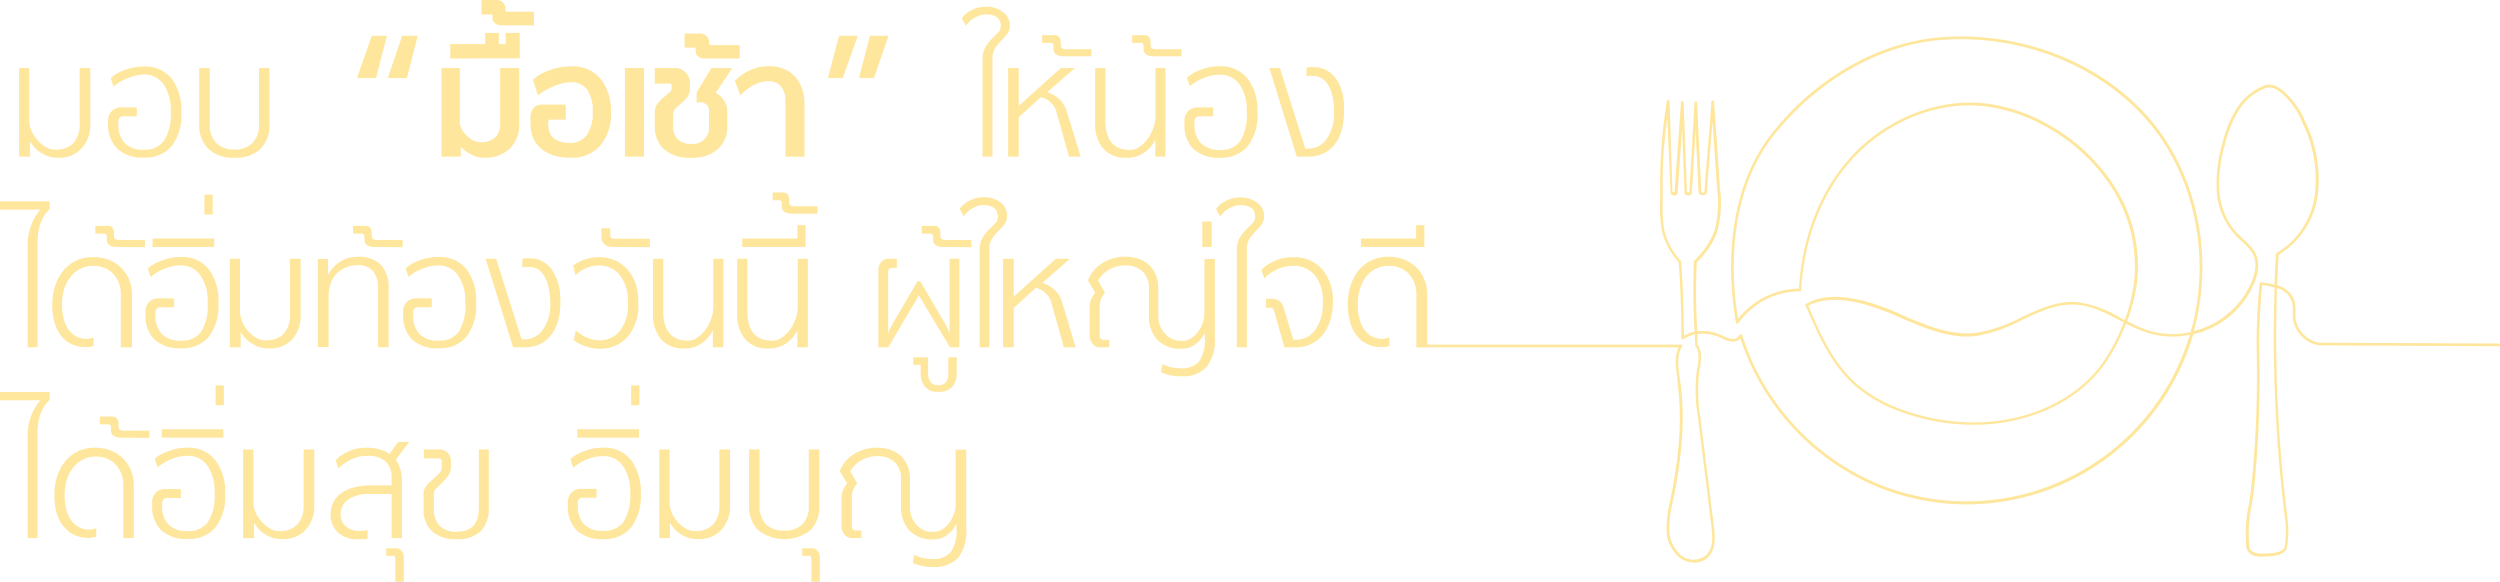 <svg xmlns="http://www.w3.org/2000/svg" viewBox="0 0 393.28 91.5"><defs><style>.cls-1{fill:#ffe69d;}</style></defs><g id="Layer_2" data-name="Layer 2"><g id="Layer_1-2" data-name="Layer 1"><path class="cls-1" d="M266.55,89.51a3.9,3.9,0,0,1-2.39-.83,5.85,5.85,0,0,1-2-4.33,17.86,17.86,0,0,1,.53-4.38l.07-.34c1.52-7.34,1.87-13.28,1.1-18.71l0-.41c-.24-1.62-.5-3.43.22-4.87h-41a.22.22,0,1,1,0-.43h41.34a.21.21,0,0,1,.18.33c-.87,1.35-.59,3.24-.35,4.91l.06.41c.77,5.48.42,11.47-1.11,18.86l-.07.33a17.23,17.23,0,0,0-.52,4.28,5.4,5.4,0,0,0,1.8,4,3.15,3.15,0,0,0,4,0c1.13-1.1,1-2.93.81-4.55l-2.12-17.16a25.5,25.5,0,0,1-.22-6.93c0-.2.06-.41.1-.62.22-1.33.45-2.71-.3-3.7a.28.28,0,0,1,0-.12l-.05-.93,0-.73a5.18,5.18,0,0,0-1.79.76.22.22,0,0,1-.22,0,.22.22,0,0,1-.12-.19c0-3.64-.12-7.9-.43-11.94a10.9,10.9,0,0,1-2.59-4.73,19.61,19.61,0,0,1-.32-4.72c0-.6,0-1.2,0-1.79a82.24,82.24,0,0,1,1.06-14.1.21.21,0,0,1,.22-.18.22.22,0,0,1,.2.21l.46,14.23a.2.2,0,0,0,.17.1.29.29,0,0,0,.16,0l1-14.12a.21.21,0,0,1,.22-.2.22.22,0,0,1,.21.2l.51,14.06a.25.25,0,0,0,.18.08.36.36,0,0,0,.2,0l.8-13.84v-.23a.22.22,0,0,1,.21-.22.23.23,0,0,1,.22.21l.66,14a.26.26,0,0,0,.22.14.36.36,0,0,0,.27-.1c.14-2.36.35-4.77.55-7.11s.4-4.74.54-7.11a.22.22,0,0,1,.21-.2c.09,0,.21.09.22.2l.93,13.7a17.62,17.62,0,0,1-.44,6.79,12.82,12.82,0,0,1-3.22,4.78A103.62,103.62,0,0,0,267,53.12a6.9,6.9,0,0,1,3.57.51l.49.22a4.54,4.54,0,0,0,1.23.44,1.28,1.28,0,0,0,1.38-.58.19.19,0,0,1,.21-.13.2.2,0,0,1,.19.15,37.68,37.68,0,0,0,21.24,23.35,36.67,36.67,0,0,0,49.17-23.42,13.32,13.32,0,0,1-6.6-.29,22.29,22.29,0,0,1-3.41-1.46,31,31,0,0,1-3.13,6c-4.1,6.12-12.05,9.91-20.77,9.91h-.13a33.26,33.26,0,0,1-11.67-2.14,22.49,22.49,0,0,1-7-4.05c-3.8-3.36-5.88-8.25-7.73-12.56a.22.22,0,0,1,.09-.27c2.27-1.3,5.27-1.44,9.18-.44a40.31,40.31,0,0,1,6.19,2.31c.81.36,1.62.71,2.43,1,2.44,1,5.64,2.07,8.88,1.7A23.38,23.38,0,0,0,317.82,51c2.85-1.34,5.78-2.73,8.95-2.48A18.25,18.25,0,0,1,333.58,51l.66.35a26,26,0,0,0,1.53-6.62A22.78,22.78,0,0,0,332.5,31a28.49,28.49,0,0,0-10.24-9.84,26.26,26.26,0,0,0-9.64-3.39c-7.34-1-15.33,2.06-20.84,7.86-5,5.27-8,12.73-8.41,21a.22.22,0,0,1-.22.2,11.9,11.9,0,0,0-9.68,5,.22.22,0,0,1-.22.09.23.23,0,0,1-.17-.18c-2-11.76,0-22.55,5.54-29.6,7-9,17.17-14.67,27.13-15.31,11.85-.77,23.51,3.55,31.22,11.55S348,38.53,345.79,50.19c-.19,1-.42,1.94-.68,2.89a13.45,13.45,0,0,0,8.51-6.53c1.36-2.57,1.55-4.45.59-5.91a9.43,9.43,0,0,0-1.68-1.79c-.35-.31-.72-.63-1-1a11.14,11.14,0,0,1-2.81-6.8,22.06,22.06,0,0,1,.85-7.34,19,19,0,0,1,2.19-5.49,8.94,8.94,0,0,1,4.52-3.79c1.62-.56,3.13,1,4,1.95a13.24,13.24,0,0,1,2.43,3.88,20.69,20.69,0,0,1,1.91,11.38,13,13,0,0,1-6.15,9.42q-.15,2.39-.24,4.8a3.94,3.94,0,0,1,.48.18,3.79,3.79,0,0,1,2.22,2.24,5.51,5.51,0,0,1,.18,1.71c0,.31,0,.64,0,1a4.56,4.56,0,0,0,3.76,3.92l28.19.13a.22.22,0,0,1,.21.21.22.22,0,0,1-.22.22h0l-28.21-.14A4.94,4.94,0,0,1,360.69,51c0-.34,0-.68,0-1a5.18,5.18,0,0,0-.16-1.59,3.36,3.36,0,0,0-2-2l-.33-.13a230.88,230.88,0,0,0,1.56,35.5V82a15,15,0,0,1,0,5.17c-.29,1.24-2.29,1.33-3.49,1.38a4.65,4.65,0,0,1-1.69-.13,1.73,1.73,0,0,1-1.2-1.28,21.34,21.34,0,0,1,.38-6.66c.11-.73.23-1.48.33-2.21A173.21,173.21,0,0,0,355,56.07a90.78,90.78,0,0,1,.48-10.51.28.28,0,0,1,.08-.15.23.23,0,0,1,.16,0,12.93,12.93,0,0,1,2.08.38c.06-1.62.14-3.22.23-4.82a.21.21,0,0,1,.12-.17,12.51,12.51,0,0,0,6-9.17,20.22,20.22,0,0,0-1.87-11.14A12.74,12.74,0,0,0,360,16.7c-1.12-1.17-2.33-2.28-3.58-1.85a8.58,8.58,0,0,0-4.3,3.62,18.84,18.84,0,0,0-2.14,5.37,21.74,21.74,0,0,0-.84,7.2,10.82,10.82,0,0,0,2.7,6.54c.32.33.68.64,1,1a9.76,9.76,0,0,1,1.76,1.87c1,1.59.85,3.67-.58,6.35a13.87,13.87,0,0,1-9,6.8,37.1,37.1,0,0,1-49.82,23.92A38.13,38.13,0,0,1,273.8,54.28a1.89,1.89,0,0,1-1.57.44,5.09,5.09,0,0,1-1.34-.48l-.48-.22a6.47,6.47,0,0,0-3.38-.47c0,.27,0,.53,0,.79l0,.86c.82,1.14.56,2.65.34,4,0,.21-.07.42-.1.62a25.47,25.47,0,0,0,.22,6.81l2.13,17.16c.22,1.85.27,3.73-.94,4.9A3.12,3.12,0,0,1,266.55,89.51Zm89.33-43.69a89.16,89.16,0,0,0-.46,10.25,174.07,174.07,0,0,1-.87,22.2c-.09.74-.21,1.5-.33,2.23a21.17,21.17,0,0,0-.38,6.53,1.29,1.29,0,0,0,.92.93,4.07,4.07,0,0,0,1.52.11c1,0,2.89-.13,3.1-1a14.85,14.85,0,0,0,0-5l0-.12a232.12,232.12,0,0,1-1.56-35.69A11.89,11.89,0,0,0,355.88,45.82ZM284.47,49.1c1.81,4.23,3.87,9,7.55,12.23a22,22,0,0,0,6.91,4,33.16,33.16,0,0,0,11.53,2.12c8.65,0,16.5-3.69,20.54-9.73a29.75,29.75,0,0,0,3.09-6l-.71-.37c-2.2-1.14-4.28-2.23-6.65-2.41-3.05-.24-5.8,1.06-8.72,2.43a23.45,23.45,0,0,1-7.2,2.5c-3.33.38-6.6-.73-9.08-1.73-.82-.33-1.63-.69-2.44-1a40,40,0,0,0-6.13-2.3C289.46,47.85,286.62,48,284.47,49.1ZM262.28,19.5A75,75,0,0,0,261.57,31c0,.6,0,1.2,0,1.81a19.66,19.66,0,0,0,.3,4.61,10.65,10.65,0,0,0,2.55,4.6.27.27,0,0,1,.06.12c.29,3.94.38,8.08.43,11.67a5.53,5.53,0,0,1,1.67-.63,107.08,107.08,0,0,1-.11-11.05.17.17,0,0,1,.06-.14,12.74,12.74,0,0,0,3.18-4.67,17.52,17.52,0,0,0,.41-6.63l-.72-10.57c-.1,1.34-.22,2.68-.33,4-.2,2.33-.4,4.74-.54,7.11,0,.33-.42.49-.71.49a.71.71,0,0,1-.62-.44.17.17,0,0,1,0-.07l-.47-9.83-.58,10a.2.2,0,0,1,0,.11.66.66,0,0,1-.61.25.63.63,0,0,1-.55-.33.19.19,0,0,1,0-.1l-.37-10.11-.72,10.19a.19.19,0,0,1,0,.1.61.61,0,0,1-.58.26.67.67,0,0,1-.53-.36.45.45,0,0,1,0-.21Zm72.35,32A21.88,21.88,0,0,0,338,53a12.9,12.9,0,0,0,6.61.23c.29-1,.54-2,.74-3.08,2.21-11.52-1.12-23.57-8.71-31.44S317.5,6.5,305.78,7.25c-9.84.64-19.87,6.3-26.83,15.15-5.39,6.85-7.39,17.31-5.53,28.77A12.36,12.36,0,0,1,283,46.4c.46-8.3,3.48-15.77,8.52-21.08,5.61-5.9,13.73-9,21.21-8a26.66,26.66,0,0,1,9.79,3.45,28.84,28.84,0,0,1,10.39,10,23.19,23.19,0,0,1,3.34,14A27.37,27.37,0,0,1,334.63,51.51Z" transform="translate(0 -1)"/><path class="cls-1" d="M12.76,24.43a4.79,4.79,0,0,1-3.63,1.38,4.65,4.65,0,0,1-2-.4,6.62,6.62,0,0,1-1.4-.89,6.12,6.12,0,0,1-1-1.3v2.42H3V11.71H4.58v8.22A4.4,4.4,0,0,0,5,21.68a5.31,5.31,0,0,0,1,1.47,5,5,0,0,0,1.26,1,2.76,2.76,0,0,0,1.34.38,3.81,3.81,0,0,0,2.93-1,4.3,4.3,0,0,0,1-3V11.71h1.68v8.82A5.46,5.46,0,0,1,12.76,24.43Z" transform="translate(0 -1)"/><path class="cls-1" d="M28.52,18.71A8,8,0,0,1,27,24a5.33,5.33,0,0,1-4.27,1.78,5.71,5.71,0,0,1-4.3-1.42A5.12,5.12,0,0,1,17,20.67V20a2.11,2.11,0,0,1,.58-1.51,2,2,0,0,1,1.49-.59h2.45v1.4H19.39a.72.72,0,0,0-.58.22.94.94,0,0,0-.19.62v.42a4.16,4.16,0,0,0,1,2.94,4,4,0,0,0,3.08,1.05,3.64,3.64,0,0,0,3.11-1.42,7.8,7.8,0,0,0,1.05-4.57,7.16,7.16,0,0,0-1.13-4.3,3.69,3.69,0,0,0-3.14-1.54A5.83,5.83,0,0,0,21,13a9,9,0,0,0-1.33.47,7.88,7.88,0,0,0-1.81,1.16l-.45-1.37.63-.47a6.13,6.13,0,0,1,1.07-.58,12.22,12.22,0,0,1,1.52-.51,7.67,7.67,0,0,1,1.92-.22A5.35,5.35,0,0,1,27,13.35,8.36,8.36,0,0,1,28.52,18.71Z" transform="translate(0 -1)"/><path class="cls-1" d="M41,24.41a5.65,5.65,0,0,1-4.13,1.4,5.62,5.62,0,0,1-4.1-1.4,5.24,5.24,0,0,1-1.43-3.92V11.71H33v8.82a4,4,0,0,0,1,2.94,3.8,3.8,0,0,0,2.85,1.05,3.88,3.88,0,0,0,2.89-1.05,4,4,0,0,0,1-2.94V11.71h1.64v8.78A5.24,5.24,0,0,1,41,24.41Z" transform="translate(0 -1)"/><path class="cls-1" d="M59.15,13.28h-3l2.34-6.65h2.38Zm4.86,0H61l2.27-6.65h2.45Z" transform="translate(0 -1)"/><path class="cls-1" d="M80.22,24.36a5.58,5.58,0,0,1-4.1,1.45,3.7,3.7,0,0,1-1.49-.28,7,7,0,0,1-1.13-.59,4.91,4.91,0,0,1-1-.84v1.54H69.44V11.71h2.9v8.5a2.38,2.38,0,0,0,.32,1.14,4.16,4.16,0,0,0,.79,1,3.9,3.9,0,0,0,1,.74,2.48,2.48,0,0,0,1.08.28,3.25,3.25,0,0,0,2.4-.76,3.16,3.16,0,0,0,.75-2.32V11.71h3v8.64A5.38,5.38,0,0,1,80.22,24.36Z" transform="translate(0 -1)"/><path class="cls-1" d="M70.84,10.2V7.93h5.49V6.18h2.14V7.93h1.08V6.18h2.21v4Z" transform="translate(0 -1)"/><path class="cls-1" d="M78.89,5a1.6,1.6,0,0,1-1-.33,1,1,0,0,1-.42-.82V3.48a.41.41,0,0,0,0-.19s-.1,0-.21,0H75.74V1h2.38a1.39,1.39,0,0,1,1,.4,1.3,1.3,0,0,1,.38.89v.28c0,.19.12.28.35.28H84V5Z" transform="translate(0 -1)"/><path class="cls-1" d="M96.11,18.71a7.57,7.57,0,0,1-1.68,5.19,5.91,5.91,0,0,1-4.69,1.91,8.27,8.27,0,0,1-2.73-.4,5.64,5.64,0,0,1-2-1.12,4.64,4.64,0,0,1-1.17-1.68,5.59,5.59,0,0,1-.38-2.12v-.77a2.34,2.34,0,0,1,.54-1.8,2,2,0,0,1,1.42-.47H89v2.38H86.55a.35.35,0,0,0-.31.31v.35q0,3,3.46,3a3.11,3.11,0,0,0,2.54-1.18,5.78,5.78,0,0,0,1-3.69,5.79,5.79,0,0,0-.89-3.53,3,3,0,0,0-2.47-1.16,6,6,0,0,0-1.92.32,11,11,0,0,0-1.68.7A8.92,8.92,0,0,0,84.63,16l-.81-2.45.51-.42a5.68,5.68,0,0,1,1.22-.72,11.6,11.6,0,0,1,1.88-.67,9.48,9.48,0,0,1,2.41-.29,5.65,5.65,0,0,1,4.69,2A8.29,8.29,0,0,1,96.11,18.71Z" transform="translate(0 -1)"/><path class="cls-1" d="M98.31,25.64V11.71h3V25.64Z" transform="translate(0 -1)"/><path class="cls-1" d="M112.59,15.63a2.84,2.84,0,0,1,.91.66,4,4,0,0,1,.63.95,3.14,3.14,0,0,1,.28,1.43v2.1a4.78,4.78,0,0,1-1.47,3.68,5.89,5.89,0,0,1-4.16,1.36,6,6,0,0,1-4.4-1.4A4.89,4.89,0,0,1,103,20.77v-2.1a2.08,2.08,0,0,1,.42-1.31,6.4,6.4,0,0,1,.91-1c.32-.28.63-.53.91-.76a.89.89,0,0,0,.42-.68v-.42c0-.23-.1-.35-.28-.35H103V11.71h2.9a2.36,2.36,0,0,1,2.63,2.48V15a2,2,0,0,1-.41,1.27,5.71,5.71,0,0,1-.91.93c-.33.28-.64.56-.91.82a1.35,1.35,0,0,0-.4,1v1.89a2.69,2.69,0,0,0,.72,2,2.94,2.94,0,0,0,2.19.73,2.53,2.53,0,0,0,2.73-2.69V18.5a1.33,1.33,0,0,0-.39-1.05,1.36,1.36,0,0,0-1-.35h-.56V15.52l2.31-3.81h3.29Z" transform="translate(0 -1)"/><path class="cls-1" d="M110.84,10.2a1.59,1.59,0,0,1-1-.31,1,1,0,0,1-.4-.84V8.73a.21.21,0,0,0-.24-.24h-1.51V6.28h2.38a1.47,1.47,0,0,1,1.07.39,1.16,1.16,0,0,1,.4.87v.28c0,.19.11.28.32.28h4.51v2.1Z" transform="translate(0 -1)"/><path class="cls-1" d="M123.55,25.64V16.85a3.27,3.27,0,0,0-.72-2.27,2.38,2.38,0,0,0-1.87-.81,4.54,4.54,0,0,0-1.82.35,7.93,7.93,0,0,0-1.4.77A7.11,7.11,0,0,0,116.48,16l-.88-2.27a7.71,7.71,0,0,1,1.4-1.16,7.92,7.92,0,0,1,1.7-.8,6.84,6.84,0,0,1,2.33-.35,5.88,5.88,0,0,1,2.36.45,5.11,5.11,0,0,1,1.73,1.24A5.52,5.52,0,0,1,126.19,15a7.14,7.14,0,0,1,.37,2.29v8.37Z" transform="translate(0 -1)"/><path class="cls-1" d="M132.58,13.28h-2.35L132,6.63h2.94Zm4.9,0h-2.35l1.72-6.65h2.94Z" transform="translate(0 -1)"/><path class="cls-1" d="M158.86,4.92a2.23,2.23,0,0,1-.42,1.41,10.29,10.29,0,0,1-.94,1.07,7.63,7.63,0,0,0-.95,1.16,3,3,0,0,0-.42,1.68v15.4h-1.57V10.45a3.93,3.93,0,0,1,.43-2,7.46,7.46,0,0,1,1-1.3l1-1a1.44,1.44,0,0,0,.44-1.06c0-1.22-.79-1.82-2.35-1.82a2.67,2.67,0,0,0-1.08.21A4.83,4.83,0,0,0,153,4a3.82,3.82,0,0,0-.66.57c-.18.2-.31.36-.4.48l-.63-1.19c.09-.12.24-.28.43-.49a3.81,3.81,0,0,1,.77-.6,6.38,6.38,0,0,1,1.11-.49,4.38,4.38,0,0,1,1.4-.21,4.08,4.08,0,0,1,2.83.88A2.58,2.58,0,0,1,158.86,4.92Z" transform="translate(0 -1)"/><path class="cls-1" d="M168.17,25.64l-2-7.07a2.77,2.77,0,0,0-.64-1.19,3.54,3.54,0,0,0-.8-.7,2.88,2.88,0,0,0-1-.39l-3.47,3.15v6.2h-1.67V11.71h1.67v5.95l6.62-5.95h2.21l-4.34,3.78a7,7,0,0,1,1.29.63,5,5,0,0,1,1,.91,4.08,4.08,0,0,1,.77,1.47L170,25.64Z" transform="translate(0 -1)"/><path class="cls-1" d="M167.26,9.85a2,2,0,0,1-1.12-.28.93.93,0,0,1-.42-.84V8.31a.71.71,0,0,0-.1-.44.55.55,0,0,0-.42-.12h-1.26V6.53h1.92c.65,0,1,.37,1,1.12V8a.76.76,0,0,0,.18.58,1.11,1.11,0,0,0,.7.16h3.95V9.85Z" transform="translate(0 -1)"/><path class="cls-1" d="M181.75,25.64v-2.7a4.55,4.55,0,0,1-1,1.44,5,5,0,0,1-1.4,1,4.79,4.79,0,0,1-2.2.44,4.58,4.58,0,0,1-3.59-1.43,5.87,5.87,0,0,1-1.28-4V11.71h1.61V20q0,4.59,3.92,4.59a2.6,2.6,0,0,0,1.45-.49,5.27,5.27,0,0,0,1.28-1.26,6.64,6.64,0,0,0,.89-1.74,5.57,5.57,0,0,0,.34-1.9V11.71h1.57V25.64Z" transform="translate(0 -1)"/><path class="cls-1" d="M181.44,9.85a2,2,0,0,1-1.12-.28.93.93,0,0,1-.42-.84V8.31a.71.71,0,0,0-.11-.44.55.55,0,0,0-.42-.12h-1.26V6.53H180c.65,0,1,.37,1,1.12V8a.76.76,0,0,0,.17.58,1.13,1.13,0,0,0,.7.16h4V9.85Z" transform="translate(0 -1)"/><path class="cls-1" d="M197.82,18.71A8,8,0,0,1,196.28,24,5.34,5.34,0,0,1,192,25.81a5.72,5.72,0,0,1-4.31-1.42,5.12,5.12,0,0,1-1.36-3.72V20a2.1,2.1,0,0,1,.57-1.51,2,2,0,0,1,1.49-.59h2.45v1.4h-2.17a.72.72,0,0,0-.58.22.94.94,0,0,0-.19.62v.42a4.16,4.16,0,0,0,1,2.94A4,4,0,0,0,192,24.59a3.65,3.65,0,0,0,3.12-1.42,7.8,7.8,0,0,0,1-4.57A7.09,7.09,0,0,0,195,14.3a3.67,3.67,0,0,0-3.13-1.54,6,6,0,0,0-1.56.19,9.42,9.42,0,0,0-1.33.47,7,7,0,0,0-1.07.6,6.77,6.77,0,0,0-.73.56l-.46-1.37.63-.47a6.13,6.13,0,0,1,1.07-.58,12.81,12.81,0,0,1,1.52-.51,7.75,7.75,0,0,1,1.93-.22,5.33,5.33,0,0,1,4.39,1.92A8.31,8.31,0,0,1,197.82,18.71Z" transform="translate(0 -1)"/><path class="cls-1" d="M211.43,18.46a10.68,10.68,0,0,1-.42,3.17,6.42,6.42,0,0,1-1.17,2.24,4.75,4.75,0,0,1-1.79,1.33,5.81,5.81,0,0,1-2.29.44H204l-4.31-13.93h1.65l4,12.67h.49a3.44,3.44,0,0,0,2.89-1.56,7,7,0,0,0,1.14-4.22,11,11,0,0,0-.28-2.62,5.61,5.61,0,0,0-.74-1.75,2.73,2.73,0,0,0-1.07-1,3.06,3.06,0,0,0-1.31-.29,4.14,4.14,0,0,0-.6,0l-.34.07,0-1.36.4-.07a5.15,5.15,0,0,1,.82,0,4,4,0,0,1,1.9.46,4.38,4.38,0,0,1,1.52,1.34,7,7,0,0,1,1,2.16A10.21,10.21,0,0,1,211.43,18.46Z" transform="translate(0 -1)"/><path class="cls-1" d="M6.86,35.09a6.46,6.46,0,0,0-.67,1.63,9.86,9.86,0,0,0-.28,2.54V55.64H4.34l0-16a8.71,8.71,0,0,1,.32-2.47,8.93,8.93,0,0,1,.7-1.77,6.6,6.6,0,0,1,1-1.43H0V32.68H7.8v1.26A4,4,0,0,0,6.86,35.09Z" transform="translate(0 -1)"/><path class="cls-1" d="M19,55.64V47.41a4.69,4.69,0,0,0-1.17-3.32,4.22,4.22,0,0,0-3.24-1.26,4.27,4.27,0,0,0-1.82.4,4.57,4.57,0,0,0-1.54,1.17,6.17,6.17,0,0,0-1.07,1.89,7.62,7.62,0,0,0-.4,2.59,8.36,8.36,0,0,0,.35,2.59,4.77,4.77,0,0,0,.91,1.68,3.12,3.12,0,0,0,1.23.89,3.39,3.39,0,0,0,1.29.27,2.76,2.76,0,0,0,.8-.11,3.75,3.75,0,0,1,.39-.1v1.36l-.42.07-.46.07a2.82,2.82,0,0,1-.52,0,4.87,4.87,0,0,1-1.91-.39,4.3,4.3,0,0,1-1.64-1.19A5.84,5.84,0,0,1,8.66,52a9.79,9.79,0,0,1-.44-3.11,9.34,9.34,0,0,1,.46-2.94A7.3,7.3,0,0,1,10,43.54,5.71,5.71,0,0,1,12,42a6,6,0,0,1,2.64-.56,6.59,6.59,0,0,1,2.58.47,5.65,5.65,0,0,1,1.92,1.29,5.71,5.71,0,0,1,1.21,1.89,6.17,6.17,0,0,1,.42,2.26v8.3Z" transform="translate(0 -1)"/><path class="cls-1" d="M18.34,39.85a2,2,0,0,1-1.12-.28.93.93,0,0,1-.42-.84v-.42a.71.71,0,0,0-.11-.44.55.55,0,0,0-.42-.12H15V36.53h1.93c.65,0,1,.37,1,1.12V38a.8.8,0,0,0,.17.58,1.13,1.13,0,0,0,.7.16h4v1.15Z" transform="translate(0 -1)"/><path class="cls-1" d="M34.37,48.71A8,8,0,0,1,32.83,54a5.34,5.34,0,0,1-4.27,1.78,5.74,5.74,0,0,1-4.31-1.42,5.12,5.12,0,0,1-1.36-3.72V50a2.07,2.07,0,0,1,.58-1.51A2,2,0,0,1,25,47.94H27.4v1.4H25.23a.7.7,0,0,0-.57.22.94.94,0,0,0-.2.62v.42a4.16,4.16,0,0,0,1,2.94,4,4,0,0,0,3.08,1.05,3.65,3.65,0,0,0,3.12-1.42,7.8,7.8,0,0,0,1-4.57,7.09,7.09,0,0,0-1.14-4.3,3.67,3.67,0,0,0-3.13-1.54,6,6,0,0,0-1.56.19,9.42,9.42,0,0,0-1.33.47,7.56,7.56,0,0,0-1.07.6,8,8,0,0,0-.73.56l-.46-1.37.63-.47A6.13,6.13,0,0,1,25,42.16a12.81,12.81,0,0,1,1.52-.51,7.81,7.81,0,0,1,1.93-.22,5.33,5.33,0,0,1,4.39,1.92A8.31,8.31,0,0,1,34.37,48.71Z" transform="translate(0 -1)"/><path class="cls-1" d="M24,39.85V38.52h9.7v1.33Z" transform="translate(0 -1)"/><path class="cls-1" d="M32.16,34.74V31.63h1.3v3.11Z" transform="translate(0 -1)"/><path class="cls-1" d="M45.94,54.43a4.79,4.79,0,0,1-3.63,1.38,4.65,4.65,0,0,1-2-.4,6.62,6.62,0,0,1-1.4-.89,6.12,6.12,0,0,1-1.05-1.3v2.42H36.15V41.71h1.61v8.22a4.4,4.4,0,0,0,.37,1.75,5.31,5.31,0,0,0,.95,1.47,5,5,0,0,0,1.26,1,2.76,2.76,0,0,0,1.34.38,3.83,3.83,0,0,0,2.93-1,4.3,4.3,0,0,0,1-3V41.71h1.68v8.82A5.46,5.46,0,0,1,45.94,54.43Z" transform="translate(0 -1)"/><path class="cls-1" d="M59.46,55.64V46.43a4.23,4.23,0,0,0-.78-2.8,3.13,3.13,0,0,0-2.47-.91,4.44,4.44,0,0,0-1.89.39,4.19,4.19,0,0,0-1.44,1A4.65,4.65,0,0,0,52,45.7a5.51,5.51,0,0,0-.31,1.89v8H50V41.74h1.61v2.52a5.93,5.93,0,0,1,1.05-1.43,6.41,6.41,0,0,1,1.45-1,5,5,0,0,1,2.19-.43,4.85,4.85,0,0,1,3.61,1.24,5.3,5.3,0,0,1,1.22,3.83v9.14Z" transform="translate(0 -1)"/><path class="cls-1" d="M58.87,39.85a2,2,0,0,1-1.12-.28.93.93,0,0,1-.42-.84v-.42a.71.71,0,0,0-.11-.44.55.55,0,0,0-.42-.12H55.54V36.53h1.93c.65,0,1,.37,1,1.12V38a.8.8,0,0,0,.17.58,1.13,1.13,0,0,0,.7.16h4v1.15Z" transform="translate(0 -1)"/><path class="cls-1" d="M74.9,48.71A8,8,0,0,1,73.36,54a5.34,5.34,0,0,1-4.27,1.78,5.74,5.74,0,0,1-4.31-1.42,5.12,5.12,0,0,1-1.36-3.72V50A2.07,2.07,0,0,1,64,48.53a2,2,0,0,1,1.48-.59h2.45v1.4H65.76a.7.7,0,0,0-.57.22.94.94,0,0,0-.2.62v.42a4.16,4.16,0,0,0,1,2.94,4,4,0,0,0,3.08,1.05,3.65,3.65,0,0,0,3.12-1.42,7.8,7.8,0,0,0,1-4.57,7.09,7.09,0,0,0-1.14-4.3A3.67,3.67,0,0,0,69,42.76a6,6,0,0,0-1.56.19,9.42,9.42,0,0,0-1.33.47A7,7,0,0,0,65,44a8,8,0,0,0-.73.56l-.46-1.37.63-.47a6.13,6.13,0,0,1,1.07-.58A12.81,12.81,0,0,1,67,41.65,7.81,7.81,0,0,1,69,41.43a5.33,5.33,0,0,1,4.39,1.92A8.31,8.31,0,0,1,74.9,48.71Z" transform="translate(0 -1)"/><path class="cls-1" d="M88.16,48.46a10.68,10.68,0,0,1-.42,3.17,6.42,6.42,0,0,1-1.17,2.24,4.79,4.79,0,0,1-1.78,1.33,5.89,5.89,0,0,1-2.3.44H80.71L76.4,41.71h1.65l4,12.67h.49a3.44,3.44,0,0,0,2.89-1.56,7,7,0,0,0,1.14-4.22A11,11,0,0,0,86.24,46a5.39,5.39,0,0,0-.74-1.75,2.77,2.77,0,0,0-1.06-1A3.1,3.1,0,0,0,83.12,43a3.89,3.89,0,0,0-.59,0l-.35.07,0-1.36.4-.07a5.3,5.3,0,0,1,.83,0,4,4,0,0,1,1.89.46,4.38,4.38,0,0,1,1.52,1.34,7,7,0,0,1,1,2.16A10.21,10.21,0,0,1,88.16,48.46Z" transform="translate(0 -1)"/><path class="cls-1" d="M100.41,48.67A7.6,7.6,0,0,1,98.72,54a5.66,5.66,0,0,1-4.36,1.86,6.62,6.62,0,0,1-1.47-.16,9.34,9.34,0,0,1-1.19-.37,4.92,4.92,0,0,1-.89-.44c-.25-.15-.43-.27-.55-.36L90.58,53a8.11,8.11,0,0,0,1.5,1,4.77,4.77,0,0,0,2.28.53,4,4,0,0,0,3.15-1.46,6.59,6.59,0,0,0,1.26-4.42,6.47,6.47,0,0,0-1.3-4.41,4.07,4.07,0,0,0-3.18-1.47,4.83,4.83,0,0,0-2.29.52,6.94,6.94,0,0,0-1.49,1l-.35-1.5a5.26,5.26,0,0,1,.54-.37,6.15,6.15,0,0,1,.89-.44,9.34,9.34,0,0,1,1.19-.37,6.78,6.78,0,0,1,1.47-.15,6.11,6.11,0,0,1,2.49.49,5.6,5.6,0,0,1,1.94,1.41A6.64,6.64,0,0,1,100,45.61,9.65,9.65,0,0,1,100.41,48.67Z" transform="translate(0 -1)"/><path class="cls-1" d="M96.35,39.85a1.75,1.75,0,0,1-1.27-.44,1.58,1.58,0,0,1-.48-1.24V36.91H96V38c0,.38.23.56.7.56h5.53v1.33Z" transform="translate(0 -1)"/><path class="cls-1" d="M112.14,55.64v-2.7a4.72,4.72,0,0,1-1,1.44,5,5,0,0,1-1.4,1,4.83,4.83,0,0,1-2.21.44A4.59,4.59,0,0,1,104,54.38a5.87,5.87,0,0,1-1.27-4V41.71h1.61V50c0,3.06,1.3,4.59,3.92,4.59a2.6,2.6,0,0,0,1.45-.49A5.45,5.45,0,0,0,111,52.84a6.64,6.64,0,0,0,.89-1.74,5.8,5.8,0,0,0,.33-1.9V41.71h1.58V55.64Z" transform="translate(0 -1)"/><path class="cls-1" d="M125.44,55.64v-2.7a4.72,4.72,0,0,1-1,1.44,5,5,0,0,1-1.4,1,4.83,4.83,0,0,1-2.21.44,4.55,4.55,0,0,1-3.58-1.43,5.82,5.82,0,0,1-1.28-4V41.71h1.61V50c0,3.06,1.3,4.59,3.92,4.59A2.6,2.6,0,0,0,123,54.1a5.27,5.27,0,0,0,1.28-1.26,6.64,6.64,0,0,0,.89-1.74,5.8,5.8,0,0,0,.33-1.9V41.71h1.58V55.64Z" transform="translate(0 -1)"/><path class="cls-1" d="M116.76,39.85V38.52h8.68v-2.1h1.29v3.43Z" transform="translate(0 -1)"/><path class="cls-1" d="M124.53,34.6a2,2,0,0,1-1.12-.28.93.93,0,0,1-.42-.84v-.42a.66.66,0,0,0-.11-.45.6.6,0,0,0-.42-.11h-.91V31.28h1.58c.67,0,1,.37,1,1.12v.31a.83.83,0,0,0,.16.56,1,1,0,0,0,.72.18h3.6V34.6Z" transform="translate(0 -1)"/><path class="cls-1" d="M149.45,55.64l-4.9-8.16-4.83,8.16h-1.54V43.46a1.83,1.83,0,0,1,.45-1.23,1.41,1.41,0,0,1,1.09-.52h1.36v1.43h-.66a.81.81,0,0,0-.54.14.87.87,0,0,0-.16.63V53.5a2.62,2.62,0,0,1,.17-.49,7.44,7.44,0,0,1,.32-.68c.14-.27.33-.6.56-1l3.57-6.09h.42l3.57,6.09a11.41,11.41,0,0,1,.58,1c.12.27.22.5.29.68a2.18,2.18,0,0,1,.18.49V41.71h1.54V55.64Z" transform="translate(0 -1)"/><path class="cls-1" d="M150.5,59.66a3.26,3.26,0,0,1-.68,2.17,2.77,2.77,0,0,1-2.23.81,2.51,2.51,0,0,1-2.08-.81,3.31,3.31,0,0,1-.68-2.06V58.4h-1.16V57.21H146v2.56a2.16,2.16,0,0,0,.38,1.31,1.41,1.41,0,0,0,1.19.51,1.46,1.46,0,0,0,1.26-.49,2.43,2.43,0,0,0,.35-1.44V57.21h1.33Z" transform="translate(0 -1)"/><path class="cls-1" d="M148.33,39.85a2,2,0,0,1-1.12-.28.93.93,0,0,1-.42-.84v-.42a.71.71,0,0,0-.11-.44.55.55,0,0,0-.42-.12H145V36.53h1.93c.65,0,1,.37,1,1.12V38a.8.8,0,0,0,.17.58,1.13,1.13,0,0,0,.7.16h4v1.15Z" transform="translate(0 -1)"/><path class="cls-1" d="M158.41,34.92a2.23,2.23,0,0,1-.42,1.41,10.41,10.41,0,0,1-1,1.07,7.57,7.57,0,0,0-.94,1.16,3,3,0,0,0-.42,1.68v15.4H154.1V40.45a3.92,3.92,0,0,1,.44-2,7,7,0,0,1,1-1.3l1-1a1.4,1.4,0,0,0,.44-1.06c0-1.22-.78-1.82-2.34-1.82a2.75,2.75,0,0,0-1.09.21,5.08,5.08,0,0,0-.89.49,3.48,3.48,0,0,0-.66.57c-.18.2-.31.36-.41.48l-.63-1.19c.1-.12.24-.28.44-.49a3.81,3.81,0,0,1,.77-.6,6.26,6.26,0,0,1,1.1-.49,4.42,4.42,0,0,1,1.4-.21,4.11,4.11,0,0,1,2.84.88A2.58,2.58,0,0,1,158.41,34.92Z" transform="translate(0 -1)"/><path class="cls-1" d="M167.37,55.64l-2-7.07a2.87,2.87,0,0,0-.63-1.19,4,4,0,0,0-.8-.7,3,3,0,0,0-1-.39l-3.47,3.15v6.2h-1.68V41.71h1.68v5.95l6.62-5.95h2.2L164,45.49a6.77,6.77,0,0,1,1.3.63,4.7,4.7,0,0,1,1,.91,3.79,3.79,0,0,1,.77,1.47l2.14,7.14Z" transform="translate(0 -1)"/><path class="cls-1" d="M189.77,58.77a5.08,5.08,0,0,1-3.92,1.42,9.25,9.25,0,0,1-1.37-.09,5.62,5.62,0,0,1-1-.23,3.27,3.27,0,0,1-.84-.35l.24-1.26a3.85,3.85,0,0,0,.77.35,4.82,4.82,0,0,0,.91.23,7.12,7.12,0,0,0,1.19.09,3.54,3.54,0,0,0,2.89-1.09,6,6,0,0,0,.89-3.74v-.7a5.44,5.44,0,0,1-.87,1.22,4.68,4.68,0,0,1-1.12.86,3.29,3.29,0,0,1-1.58.37A5,5,0,0,1,182,54.41a5.56,5.56,0,0,1-1.26-3.81V46.36a3.51,3.51,0,0,0-1-2.66,3.75,3.75,0,0,0-2.68-.94,5,5,0,0,0-2.68.71,4.46,4.46,0,0,0-1.63,1.67l1.09,1.92a3.32,3.32,0,0,0-.54.79,3,3,0,0,0-.3,1.45v4.38a.9.9,0,0,0,.14.59.68.68,0,0,0,.56.18h.8v1.19h-1.47a1.42,1.42,0,0,1-1.15-.55,2,2,0,0,1-.46-1.34V49.34a3.11,3.11,0,0,1,.14-1,3.54,3.54,0,0,1,.32-.7,2.16,2.16,0,0,1,.42-.59l-1.16-1.93a5.16,5.16,0,0,1,.77-1.38,5.39,5.39,0,0,1,1.3-1.21,6.65,6.65,0,0,1,3.85-1.15,6.1,6.1,0,0,1,2.15.36,5,5,0,0,1,1.63,1,4.36,4.36,0,0,1,1,1.52,5.21,5.21,0,0,1,.37,1.95v4.51a4,4,0,0,0,1,2.71A3.36,3.36,0,0,0,186,54.62a2.56,2.56,0,0,0,1.33-.38,3.94,3.94,0,0,0,1.1-1,5.25,5.25,0,0,0,.76-1.4,4.6,4.6,0,0,0,.28-1.54V41.74h1.64V54.2A6.69,6.69,0,0,1,189.77,58.77Z" transform="translate(0 -1)"/><path class="cls-1" d="M189.14,39.85v-4h1.47v4Z" transform="translate(0 -1)"/><path class="cls-1" d="M198.87,34.92a2.23,2.23,0,0,1-.42,1.41,10.41,10.41,0,0,1-.95,1.07,7.57,7.57,0,0,0-.94,1.16,3,3,0,0,0-.42,1.68v15.4h-1.58V40.45a3.92,3.92,0,0,1,.44-2,7,7,0,0,1,1-1.3l1-1a1.4,1.4,0,0,0,.44-1.06c0-1.22-.78-1.82-2.34-1.82a2.75,2.75,0,0,0-1.09.21A5.08,5.08,0,0,0,193,34a3.48,3.48,0,0,0-.66.57c-.18.2-.32.36-.41.48l-.63-1.19c.1-.12.24-.28.44-.49a3.55,3.55,0,0,1,.77-.6,6.26,6.26,0,0,1,1.1-.49,4.42,4.42,0,0,1,1.4-.21,4.11,4.11,0,0,1,2.84.88A2.58,2.58,0,0,1,198.87,34.92Z" transform="translate(0 -1)"/><path class="cls-1" d="M209.68,48.46a9.67,9.67,0,0,1-.42,2.94,6.67,6.67,0,0,1-1.19,2.28,5.18,5.18,0,0,1-1.84,1.45,5.4,5.4,0,0,1-2.36.51h-1.82l-1.54-5.46a2.53,2.53,0,0,0-.28-.65c-.07-.08-.23-.12-.49-.12h-.59V48h.94a2,2,0,0,1,1.16.35,2,2,0,0,1,.7,1.09l1.5,5H204a3.54,3.54,0,0,0,2.9-1.56,6.77,6.77,0,0,0,1.19-4.25,6.36,6.36,0,0,0-1.29-4.39,4.39,4.39,0,0,0-3.4-1.42,5.48,5.48,0,0,0-1.85.3,7.44,7.44,0,0,0-1.44.68,5.64,5.64,0,0,0-1.22,1l-.46-1.33a5,5,0,0,1,1.26-1,6.88,6.88,0,0,1,3.68-1A5.84,5.84,0,0,1,208,43.35,7.65,7.65,0,0,1,209.68,48.46Z" transform="translate(0 -1)"/><path class="cls-1" d="M222.81,55.64V47.41a4.65,4.65,0,0,0-1.18-3.32,4.2,4.2,0,0,0-3.23-1.26,4.27,4.27,0,0,0-1.82.4A4.48,4.48,0,0,0,215,44.4,6,6,0,0,0,214,46.29a7.62,7.62,0,0,0-.4,2.59,8.07,8.07,0,0,0,.35,2.59,4.62,4.62,0,0,0,.91,1.68,3.16,3.16,0,0,0,1.22.89,3.44,3.44,0,0,0,1.3.27,2.76,2.76,0,0,0,.8-.11,3.75,3.75,0,0,1,.39-.1v1.36l-.42.07-.46.07a2.89,2.89,0,0,1-.52,0,4.87,4.87,0,0,1-1.91-.39,4.41,4.41,0,0,1-1.65-1.19,6,6,0,0,1-1.15-2.1,9.79,9.79,0,0,1-.44-3.11,9.06,9.06,0,0,1,.46-2.94,7.47,7.47,0,0,1,1.27-2.37,5.84,5.84,0,0,1,2-1.55,6,6,0,0,1,2.64-.56,6.51,6.51,0,0,1,2.57.47,5.69,5.69,0,0,1,1.93,1.29,5.88,5.88,0,0,1,1.21,1.89,6.17,6.17,0,0,1,.42,2.26v8.3Z" transform="translate(0 -1)"/><path class="cls-1" d="M214.09,39.85V38.52h8.68v-2.1h1.3v3.43Z" transform="translate(0 -1)"/><path class="cls-1" d="M6.86,65.09a6.46,6.46,0,0,0-.67,1.63,9.86,9.86,0,0,0-.28,2.54V85.64H4.34l0-16a8.71,8.71,0,0,1,.32-2.47,8.93,8.93,0,0,1,.7-1.77,6.6,6.6,0,0,1,1-1.43H0V62.68H7.8v1.26A4,4,0,0,0,6.86,65.09Z" transform="translate(0 -1)"/><path class="cls-1" d="M19.39,85.64V77.41a4.69,4.69,0,0,0-1.17-3.32A4.22,4.22,0,0,0,15,72.83a4.27,4.27,0,0,0-1.82.4,4.57,4.57,0,0,0-1.54,1.17,6.17,6.17,0,0,0-1.07,1.89,7.62,7.62,0,0,0-.4,2.59,8.36,8.36,0,0,0,.35,2.59,4.77,4.77,0,0,0,.91,1.68,3.16,3.16,0,0,0,1.22.89,3.48,3.48,0,0,0,1.3.27,2.76,2.76,0,0,0,.8-.11,3.75,3.75,0,0,1,.39-.1v1.36a3.66,3.66,0,0,1-.42.07l-.46.07a2.82,2.82,0,0,1-.52,0,4.87,4.87,0,0,1-1.91-.39,4.3,4.3,0,0,1-1.64-1.19A5.84,5.84,0,0,1,9,82a9.79,9.79,0,0,1-.44-3.11A9.06,9.06,0,0,1,9,75.91a7.3,7.3,0,0,1,1.28-2.37,5.71,5.71,0,0,1,2-1.55,6,6,0,0,1,2.64-.56,6.59,6.59,0,0,1,2.58.47,5.65,5.65,0,0,1,1.92,1.29,5.71,5.71,0,0,1,1.21,1.89,6.17,6.17,0,0,1,.42,2.26v8.3Z" transform="translate(0 -1)"/><path class="cls-1" d="M19,69.85a2,2,0,0,1-1.12-.28.93.93,0,0,1-.42-.84v-.42a.71.71,0,0,0-.11-.44.55.55,0,0,0-.42-.12H15.71V66.53h1.93c.65,0,1,.37,1,1.12V68a.8.8,0,0,0,.17.58,1.13,1.13,0,0,0,.7.16h4v1.15Z" transform="translate(0 -1)"/><path class="cls-1" d="M35.42,78.71A8,8,0,0,1,33.88,84a5.34,5.34,0,0,1-4.27,1.78,5.74,5.74,0,0,1-4.31-1.42,5.12,5.12,0,0,1-1.36-3.72V80a2.07,2.07,0,0,1,.58-1.51A2,2,0,0,1,26,77.94h2.45v1.4H26.28a.7.7,0,0,0-.57.22.94.94,0,0,0-.2.62v.42a4.16,4.16,0,0,0,1,2.94,4,4,0,0,0,3.08,1,3.65,3.65,0,0,0,3.12-1.42,7.8,7.8,0,0,0,1.05-4.57,7.09,7.09,0,0,0-1.14-4.3,3.67,3.67,0,0,0-3.13-1.54,6,6,0,0,0-1.56.19,9.42,9.42,0,0,0-1.33.47,7.56,7.56,0,0,0-1.07.6,6.77,6.77,0,0,0-.73.56l-.46-1.37.63-.47A6.13,6.13,0,0,1,26,72.16a12.81,12.81,0,0,1,1.52-.51,7.81,7.81,0,0,1,1.93-.22,5.33,5.33,0,0,1,4.39,1.92A8.31,8.31,0,0,1,35.42,78.71Z" transform="translate(0 -1)"/><path class="cls-1" d="M25.44,69.85V68.52h9.7v1.33Z" transform="translate(0 -1)"/><path class="cls-1" d="M33.91,64.74V61.63h1.3v3.11Z" transform="translate(0 -1)"/><path class="cls-1" d="M48,84.43a4.77,4.77,0,0,1-3.63,1.38,4.65,4.65,0,0,1-2-.4,6.62,6.62,0,0,1-1.4-.89,6.12,6.12,0,0,1-1-1.3v2.42H38.25V71.71h1.61v8.22a4.4,4.4,0,0,0,.37,1.75,5.31,5.31,0,0,0,1,1.47,5,5,0,0,0,1.26,1,2.77,2.77,0,0,0,1.35.38,3.82,3.82,0,0,0,2.92-1,4.3,4.3,0,0,0,1-3V71.71h1.68v8.82A5.46,5.46,0,0,1,48,84.43Z" transform="translate(0 -1)"/><path class="cls-1" d="M62.26,73.32a3.25,3.25,0,0,1,.49.87,10.23,10.23,0,0,1,.34,1.09,6.22,6.22,0,0,1,.15,1.43v8.93H61.6V78.71H58.34a5.85,5.85,0,0,0-3.6.89,2.8,2.8,0,0,0-1.16,2.33,2.36,2.36,0,0,0,.83,1.87,3.17,3.17,0,0,0,2.18.72,2.17,2.17,0,0,0,.41,0l.4-.07.42-.07,0,1.37-.52.07-.49,0h-.49a4.26,4.26,0,0,1-3.22-1.12A3.79,3.79,0,0,1,52,81.93a4.38,4.38,0,0,1,.37-1.77,3.92,3.92,0,0,1,1.14-1.44,6.1,6.1,0,0,1,2-1,10.1,10.1,0,0,1,2.88-.36H61.6V76.15a3.38,3.38,0,0,0-.93-2.54,4.17,4.17,0,0,0-3-.89,5,5,0,0,0-1.78.3,7.31,7.31,0,0,0-1.4.68,6.44,6.44,0,0,0-1.26,1l-.42-1.29a5.18,5.18,0,0,1,1.26-1,7.43,7.43,0,0,1,1.52-.69,6.76,6.76,0,0,1,2-.29,7.91,7.91,0,0,1,1.66.15,9.46,9.46,0,0,1,1.14.34,2.46,2.46,0,0,1,.84.52l1.43-1.92h1.72Z" transform="translate(0 -1)"/><path class="cls-1" d="M62.19,92.5V89.07a.84.84,0,0,0-.1-.51.5.5,0,0,0-.39-.12h-.94V87.25H62.3a1.14,1.14,0,0,1,.86.4,1.49,1.49,0,0,1,.36,1V92.5Z" transform="translate(0 -1)"/><path class="cls-1" d="M75.67,84.53a5.1,5.1,0,0,1-3.85,1.28,5.27,5.27,0,0,1-3.9-1.28,4.39,4.39,0,0,1-1.28-3.27V78.64a1.82,1.82,0,0,1,.44-1.23,9.11,9.11,0,0,1,1-1,12.89,12.89,0,0,0,1-.94,1.57,1.57,0,0,0,.43-1.1v-.56a.81.81,0,0,0-.14-.55.82.82,0,0,0-.59-.15H66.67v-1.4h2.52a1.66,1.66,0,0,1,1.25.54,1.84,1.84,0,0,1,.5,1.28v.87a2.34,2.34,0,0,1-.42,1.4,8.15,8.15,0,0,1-.92,1.09c-.34.32-.65.63-.93.91a1.27,1.27,0,0,0-.42.91v2.34a3.75,3.75,0,0,0,.84,2.59,3.49,3.49,0,0,0,2.73,1c2.33,0,3.5-1.22,3.5-3.64V71.71h1.57v9.13A5.15,5.15,0,0,1,75.67,84.53Z" transform="translate(0 -1)"/><path class="cls-1" d="M100.8,78.71A8,8,0,0,1,99.26,84,5.34,5.34,0,0,1,95,85.81a5.74,5.74,0,0,1-4.31-1.42,5.12,5.12,0,0,1-1.36-3.72V80a2.07,2.07,0,0,1,.58-1.51,2,2,0,0,1,1.48-.59h2.45v1.4H91.66a.7.7,0,0,0-.57.22.94.94,0,0,0-.2.62v.42a4.16,4.16,0,0,0,1,2.94,4,4,0,0,0,3.08,1,3.65,3.65,0,0,0,3.12-1.42,7.8,7.8,0,0,0,1.05-4.57A7.09,7.09,0,0,0,98,74.3a3.67,3.67,0,0,0-3.13-1.54,6,6,0,0,0-1.56.19,9.42,9.42,0,0,0-1.33.47,7.56,7.56,0,0,0-1.07.6,8,8,0,0,0-.73.56l-.46-1.37.63-.47a6.13,6.13,0,0,1,1.07-.58,12.81,12.81,0,0,1,1.52-.51,7.81,7.81,0,0,1,1.93-.22,5.33,5.33,0,0,1,4.39,1.92A8.31,8.31,0,0,1,100.8,78.71Z" transform="translate(0 -1)"/><path class="cls-1" d="M90.82,69.85V68.52h9.7v1.33Z" transform="translate(0 -1)"/><path class="cls-1" d="M99.29,64.74V61.63h1.3v3.11Z" transform="translate(0 -1)"/><path class="cls-1" d="M113.42,84.43a4.79,4.79,0,0,1-3.63,1.38,4.65,4.65,0,0,1-2-.4,6.62,6.62,0,0,1-1.4-.89,6.12,6.12,0,0,1-1-1.3v2.42h-1.68V71.71h1.61v8.22a4.4,4.4,0,0,0,.37,1.75,5.52,5.52,0,0,0,.94,1.47,5.28,5.28,0,0,0,1.27,1,2.76,2.76,0,0,0,1.34.38,3.83,3.83,0,0,0,2.93-1,4.3,4.3,0,0,0,1-3V71.71h1.68v8.82A5.46,5.46,0,0,1,113.42,84.43Z" transform="translate(0 -1)"/><path class="cls-1" d="M127.5,84.41a6.73,6.73,0,0,1-8.22,0,5.21,5.21,0,0,1-1.44-3.92V71.71h1.65v8.82a4,4,0,0,0,1,2.94,3.82,3.82,0,0,0,2.85,1,3.87,3.87,0,0,0,2.89-1,4,4,0,0,0,1-2.94V71.71h1.65v8.78A5.21,5.21,0,0,1,127.5,84.41Z" transform="translate(0 -1)"/><path class="cls-1" d="M127.64,92.5V89.07a.84.84,0,0,0-.1-.51.5.5,0,0,0-.39-.12h-.94V87.25h1.54a1.13,1.13,0,0,1,.86.4,1.49,1.49,0,0,1,.36,1V92.5Z" transform="translate(0 -1)"/><path class="cls-1" d="M150.71,88.77a5.08,5.08,0,0,1-3.92,1.42,9.35,9.35,0,0,1-1.37-.09,5.62,5.62,0,0,1-1-.23,3.27,3.27,0,0,1-.84-.35l.24-1.26a3.85,3.85,0,0,0,.77.35,4.82,4.82,0,0,0,.91.23,7.12,7.12,0,0,0,1.19.09,3.54,3.54,0,0,0,2.89-1.09,6,6,0,0,0,.89-3.74v-.7a5.44,5.44,0,0,1-.87,1.22,4.49,4.49,0,0,1-1.12.86,3.26,3.26,0,0,1-1.58.37A5,5,0,0,1,143,84.41a5.56,5.56,0,0,1-1.26-3.81V76.36a3.48,3.48,0,0,0-1-2.66,3.7,3.7,0,0,0-2.67-.94,5,5,0,0,0-2.68.71,4.46,4.46,0,0,0-1.63,1.67l1.09,1.92a3.32,3.32,0,0,0-.54.79,3,3,0,0,0-.3,1.45v4.38a1,1,0,0,0,.14.59.68.68,0,0,0,.56.18h.8v1.19H134a1.42,1.42,0,0,1-1.15-.55,2,2,0,0,1-.46-1.34V79.34a3.11,3.11,0,0,1,.14-1,3.54,3.54,0,0,1,.32-.7,2.16,2.16,0,0,1,.42-.59l-1.16-1.93a5.16,5.16,0,0,1,.77-1.38,5.39,5.39,0,0,1,1.3-1.21A6.65,6.65,0,0,1,138,71.43a6.1,6.1,0,0,1,2.15.36,4.93,4.93,0,0,1,1.63,1,4.36,4.36,0,0,1,1,1.52,5,5,0,0,1,.37,2v4.51a4,4,0,0,0,1,2.71,3.36,3.36,0,0,0,2.71,1.14,2.56,2.56,0,0,0,1.33-.38,4.12,4.12,0,0,0,1.11-1,5.52,5.52,0,0,0,.75-1.4,4.36,4.36,0,0,0,.28-1.54V71.74H152V84.2A6.69,6.69,0,0,1,150.71,88.77Z" transform="translate(0 -1)"/></g></g></svg>